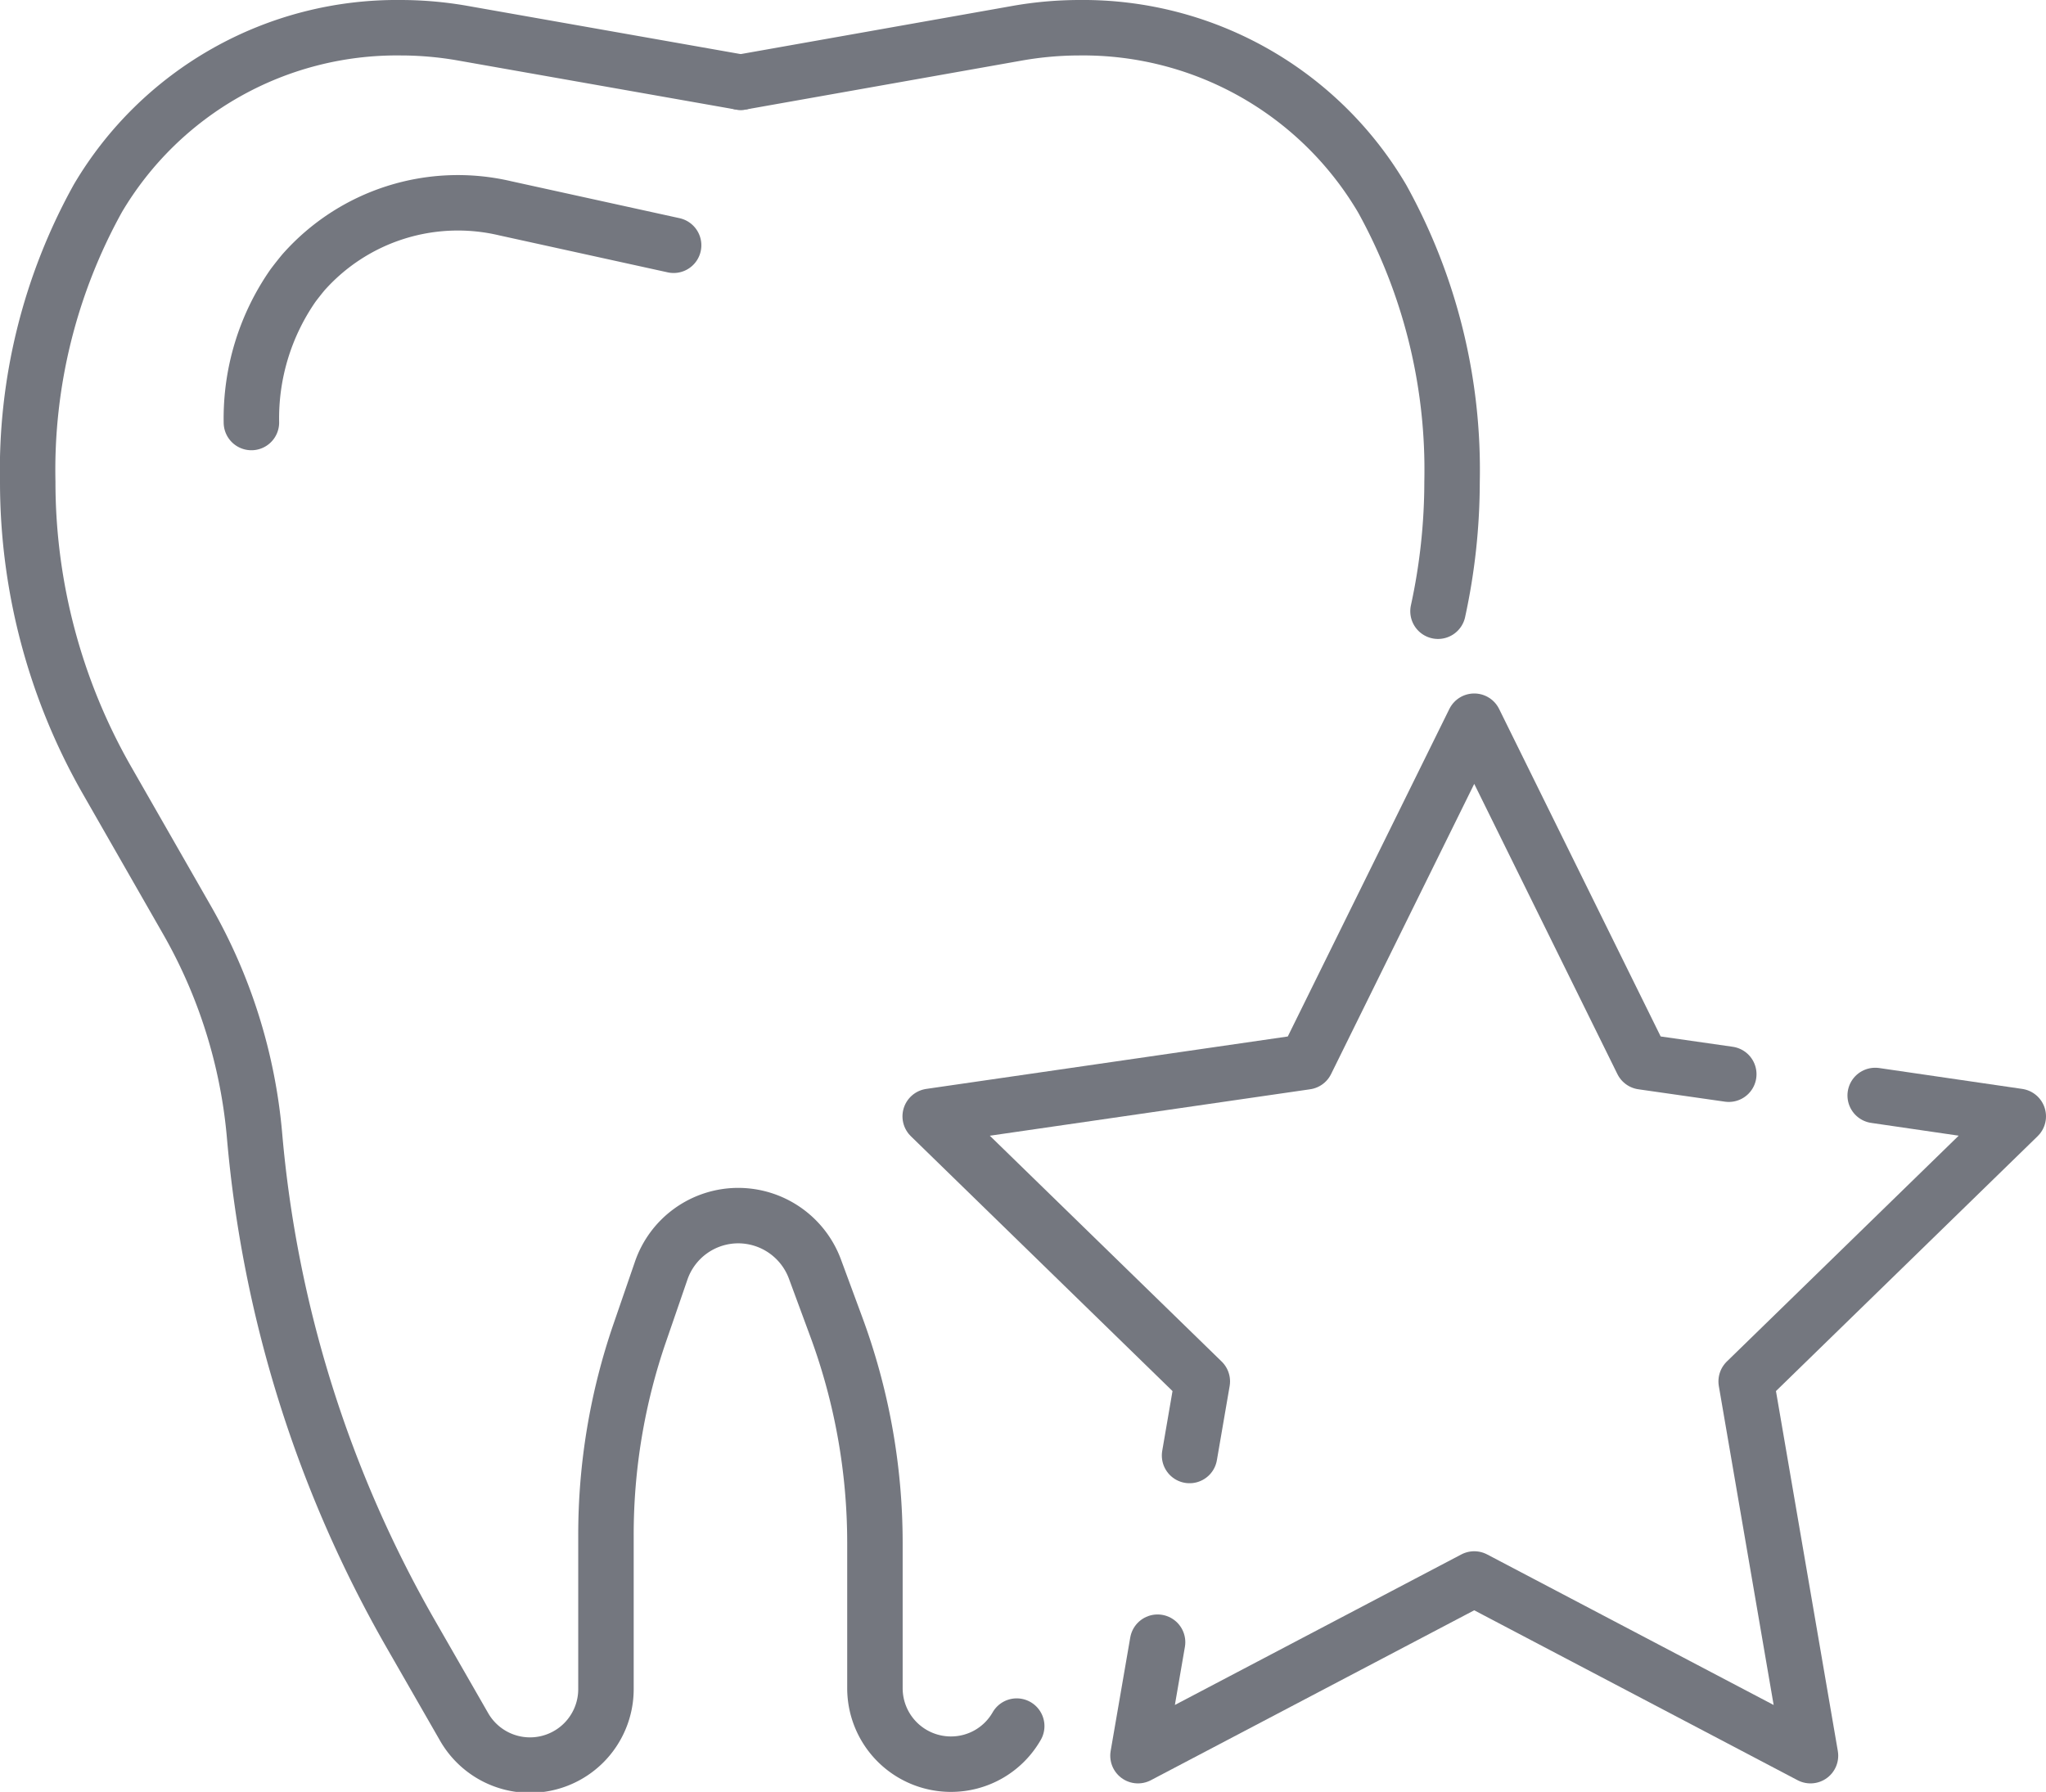 <svg xmlns="http://www.w3.org/2000/svg" width="110.68" height="96.95" viewBox="0 0 110.68 96.95"><defs><style>.cls-1{fill:none;stroke:#74777f;stroke-linecap:round;stroke-linejoin:round;stroke-width:3px;}</style></defs><title>lifestyle</title><g id="Ebene_2" data-name="Ebene 2"><g id="Ebene_1-2" data-name="Ebene 1"><g id="_Gruppe_" data-name="&lt;Gruppe&gt;"><g id="_Gruppe_2" data-name="&lt;Gruppe&gt;"><path id="_Pfad_" data-name="&lt;Pfad&gt;" class="cls-1" d="M55,93.39a4.09,4.09,0,0,1-3.56,2.06h0a4.11,4.11,0,0,1-4.11-4.11V83.47a33.74,33.74,0,0,0-2.12-11.76l-1.13-3.06a4.43,4.43,0,0,0-4.15-2.88h0a4.41,4.41,0,0,0-4.17,3l-1.14,3.31a33.53,33.53,0,0,0-1.84,11v8.31a4.11,4.11,0,0,1-4.1,4.11h0a4.11,4.11,0,0,1-3.57-2.06l-2.87-5a65.57,65.57,0,0,1-8.47-27A28.43,28.43,0,0,0,10.1,49.75L5.79,42.22A32.52,32.52,0,0,1,1.5,26.07h0A30.31,30.31,0,0,1,5.3,10.72,18.78,18.78,0,0,1,21.66,1.5h0A19.51,19.51,0,0,1,25,1.79L40.07,4.45"/><path id="_Pfad_2" data-name="&lt;Pfad&gt;" class="cls-1" d="M40.07,4.45l15-2.66a19.53,19.53,0,0,1,3.33-.29h0a18.77,18.77,0,0,1,16.37,9.25,30.3,30.3,0,0,1,3.78,15.32h0a33,33,0,0,1-.76,7"/><path id="_Pfad_3" data-name="&lt;Pfad&gt;" class="cls-1" d="M36.44,13.27l-9.11-2a11.16,11.16,0,0,0-10.92,3.47c-.19.23-.38.47-.56.71a12.58,12.58,0,0,0-2.25,7.41"/></g><g id="_Gruppe_3" data-name="&lt;Gruppe&gt;"><polyline id="_Pfad_4" data-name="&lt;Pfad&gt;" class="cls-1" points="64.35 78.75 65.04 74.74 50.32 60.4 70.66 57.45 79.75 39.02 88.84 57.45 93.52 58.12"/><polyline id="_Pfad_5" data-name="&lt;Pfad&gt;" class="cls-1" points="101.44 59.27 109.18 60.4 94.46 74.74 97.94 94.99 79.75 85.43 61.56 94.99 62.62 88.85"/></g></g></g></g></svg>